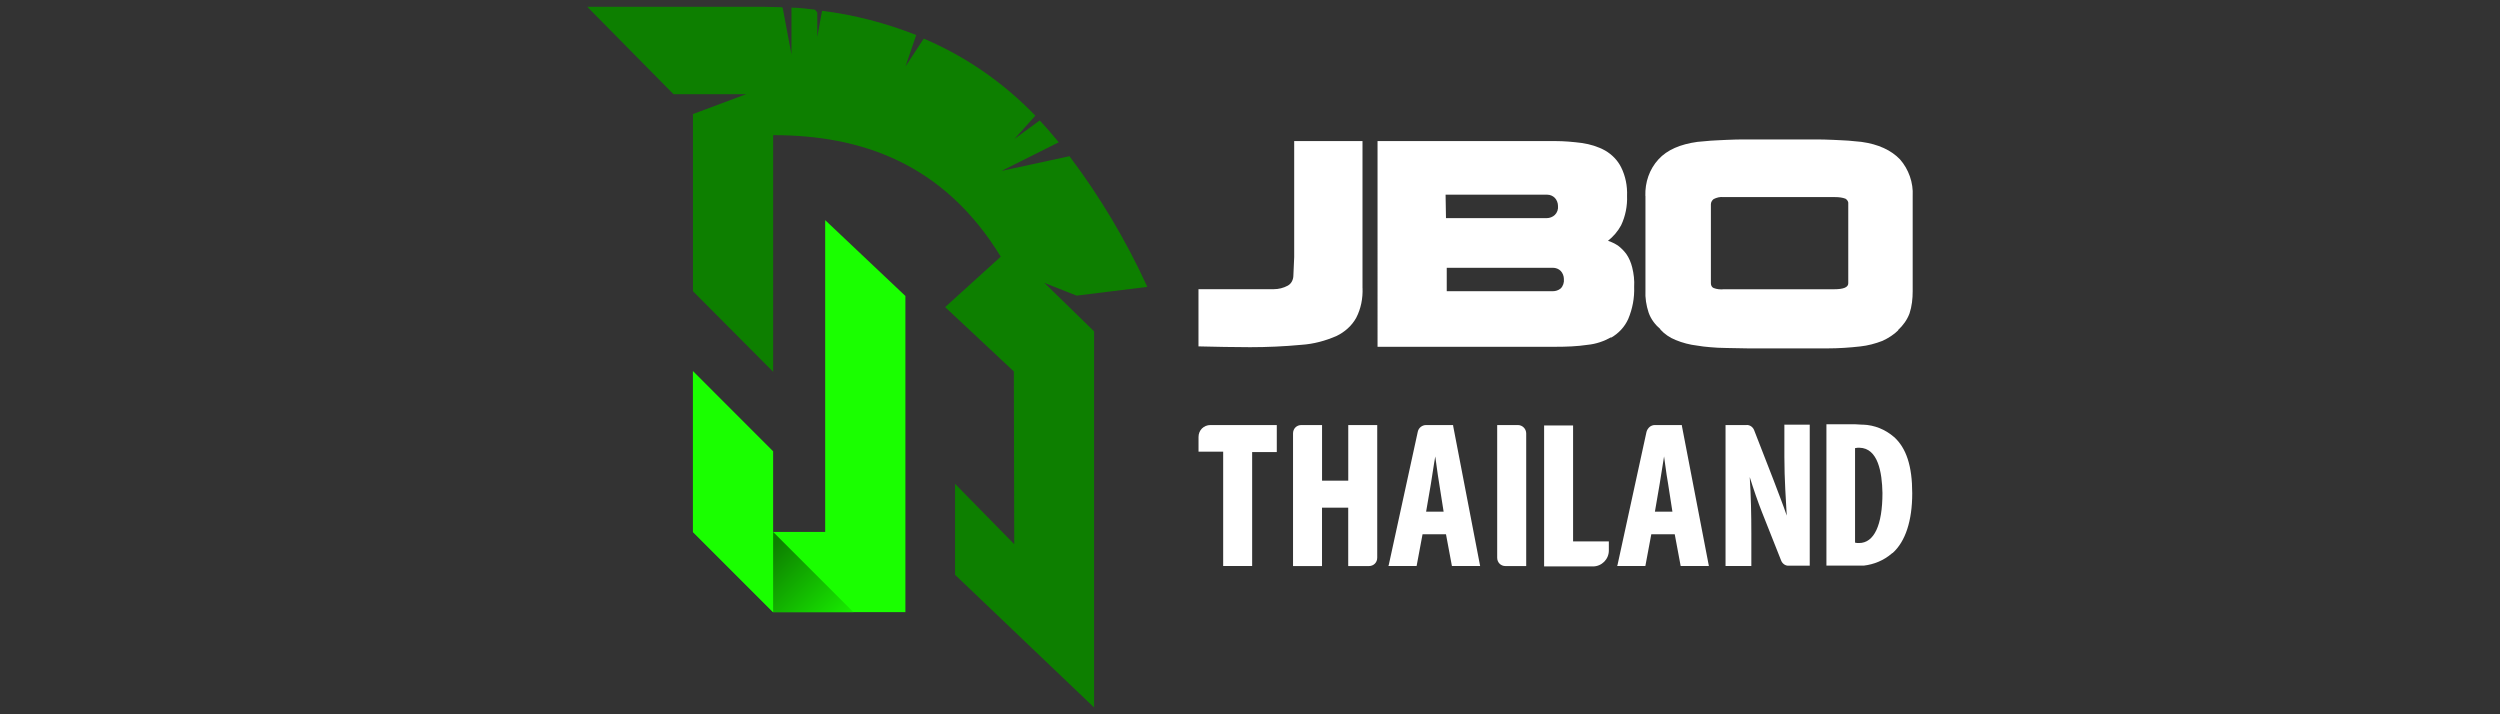 <?xml version="1.0" encoding="utf-8"?>
<svg xmlns="http://www.w3.org/2000/svg" data-name="jbo thailand" height="160" id="jbo_thailand" viewBox="0 0 560 160" width="560">
  <rect x="0" y="0" width="560" height="160" fill="#333333" stroke="none"/>
  <defs>
    <style>
      .cls-1 {
        fill: url(#linear-gradient);
      }

      .cls-1, .cls-2, .cls-3, .cls-4 {
        stroke-width: 0px;
      }

      .cls-2 {
        fill: #1aff00;
      }

      .cls-3 {
        fill: #0d7f00;
      }

      .cls-4 {
        fill: #fff;
      }
    </style>
    <linearGradient gradientTransform="translate(0 -316)" gradientUnits="userSpaceOnUse" id="linear-gradient" x1="170.23" x2="189.43" y1="441.17" y2="460.37">
      <stop offset="0" stop-color="#0d7f00"/>
      <stop offset="1" stop-color="#1aff00"/>
    </linearGradient>
  </defs>
  <g data-name="Layer 2 copy" id="Layer_2_copy">
    <polygon class="cls-2" points="202.81 137.12 202.81 66.3 184.84 49.31 184.84 119.15 155.21 119.15 173.18 137.12 202.81 137.12"/>
    <polygon class="cls-2" points="155.21 83.11 173.18 101.09 173.18 137.12 155.21 119.15 155.21 83.11"/>
    <polygon class="cls-1" points="173.18 119.15 191.16 137.12 173.18 137.12 173.18 119.15"/>
    <path class="cls-3" d="M245.07,158.47v-84.25l-11.12-10.85,7.21,2.85,15.84-1.96c-4.72-10.32-10.59-20.2-17.44-29.27l-15.21,3.29,12.81-6.41c-1.33-1.6-2.76-3.29-4.27-4.89l-5.69,4.18,4.72-5.25c-7.12-7.38-15.57-13.26-25-17.26l-4.09,6.23,2.4-7.03c-6.76-2.67-13.88-4.54-21.09-5.43l-1.07,5.87V2.78l-.53-.62-2.4-.27c-.98-.09-1.87-.18-2.85-.18v10.5l-1.96-10.41-.18-.18-3.83-.09h-39.77l19.31,19.57h16.28l-11.92,4.45v39.68l17.97,18.06V30.27c19.48,0,38.08,6.14,50.98,27.22l-12.46,11.3,15.39,14.41.09,38.7-13.26-13.52h0v20.37l31.14,29.72Z"/>
    <path class="cls-4" d="M305.21,64.52c.09,2.31-.36,4.63-1.42,6.67-.98,1.78-2.58,3.2-4.45,4.09-2.49,1.07-5.07,1.78-7.83,1.96-3.83.36-7.65.53-11.48.53-2.22,0-9.25-.09-11.57-.18v-12.81h16.81c1.16,0,2.22-.27,3.2-.8.8-.44,1.25-1.33,1.25-2.31l.18-4.09v-25.98h15.3v32.92Z"/>
    <path class="cls-4" d="M348.36,31.6c2.05,0,4,.18,6.05.44,1.78.27,3.56.8,5.16,1.69,1.51.89,2.76,2.14,3.56,3.74.98,1.96,1.42,4.18,1.33,6.41.09,2.22-.36,4.54-1.33,6.58-.71,1.33-1.78,2.58-2.94,3.47.8.27,1.51.62,2.22,1.07.71.53,1.33,1.16,1.87,1.87.62.89,1.07,1.96,1.33,3.02.36,1.42.53,2.94.44,4.36.09,2.49-.36,4.89-1.33,7.21-.8,1.78-2.14,3.2-3.83,4.18v-.09c-1.6.89-3.38,1.51-5.25,1.69-2.4.36-4.8.44-7.21.44h-39.86V31.6h39.77ZM323.9,48.86h22.6c.62,0,1.33-.27,1.78-.71.53-.53.8-1.25.71-2.05,0-.62-.27-1.33-.71-1.78s-1.07-.71-1.69-.71h-22.78l.09,5.25ZM324.07,65.23h23.75c.62,0,1.25-.18,1.78-.62.53-.53.8-1.33.71-2.14,0-.62-.27-1.33-.71-1.78s-1.07-.71-1.78-.71h-23.75v5.25Z"/>
    <path class="cls-4" d="M368.56,43.88c-.09-3.02.89-5.96,2.94-8.19,1.96-2.14,4.89-3.38,8.72-3.91.98-.09,1.96-.18,3.02-.27s2.22-.09,3.56-.18,3.02-.09,4.89-.09h14.06c1.87,0,3.56,0,4.89.09s2.49.09,3.47.18,1.87.18,2.85.27c3.83.53,6.67,1.87,8.63,3.91,1.96,2.22,3.02,5.25,2.85,8.19v21.35c0,1.69-.18,3.38-.71,4.98-.53,1.42-1.42,2.67-2.58,3.74h.09c-.98.98-2.22,1.78-3.56,2.4-1.6.62-3.29,1.07-4.98,1.25-2.4.27-4.89.44-7.38.44h-17.7l-4.89-.09c-1.42,0-2.58-.09-3.65-.18s-1.96-.18-2.94-.36c-1.6-.18-3.29-.62-4.8-1.25-1.33-.53-2.49-1.33-3.47-2.4h.09c-1.16-.98-2.14-2.22-2.67-3.74-.53-1.6-.8-3.29-.71-4.98v-21.17ZM383.24,63.45c0,.44.18.89.62,1.07.71.27,1.51.36,2.31.27h24.73c2.05,0,3.11-.44,3.11-1.33v-17.7c.09-.53-.18-.98-.62-1.25-.71-.27-1.51-.36-2.31-.36h-25c-.8-.09-1.51.09-2.22.44-.36.27-.62.71-.62,1.16v17.7h0Z"/>
    <g>
      <path class="cls-4" d="M271.14,95.21c-1.51,0-2.67,1.16-2.67,2.67v3.29h5.52v25.62h6.49v-25.53h5.52v-6.05h-14.86Z"/>
      <path class="cls-4" d="M302.01,95.21v12.46h-5.87v-12.46h-4.63c-1.07,0-1.87.8-1.87,1.87h0v29.72h6.49v-13.08h5.87v13.08h4.63c1.07,0,1.87-.8,1.87-1.87v-29.72s-6.49,0-6.49,0Z"/>
      <path class="cls-4" d="M325.5,95.39v-.18h-6.05c-.89,0-1.69.62-1.87,1.51l-6.49,29.8-.09.27h6.32l1.33-7.12h5.25l1.33,7.12h6.32l-6.05-31.41ZM323.36,114.61h-3.91l1.07-6.23c.18-1.16.44-2.85.71-4.54.09-.53.18-1.07.27-1.6.09.62.18,1.25.27,1.96.18,1.51.44,3.02.62,4.18l.98,6.23Z"/>
      <path class="cls-4" d="M340,95.21h-4.63v29.72c0,1.07.8,1.87,1.87,1.87h4.63v-29.72c0-.98-.8-1.87-1.87-1.87h0Z"/>
      <path class="cls-4" d="M352.37,121.28v-25.98h-6.49v31.58h10.94c1.96,0,3.56-1.6,3.56-3.56h0v-2.05h-8.01Z"/>
      <path class="cls-4" d="M376.74,95.39v-.18h-6.05c-.89,0-1.6.62-1.87,1.51l-6.49,29.8-.09.27h6.32l1.33-7.12h5.25l1.33,7.12h6.32l-6.05-31.41ZM374.61,114.61h-3.91l1.07-6.23c.18-1.16.44-2.85.71-4.45.09-.53.18-1.16.27-1.69.09.62.18,1.33.27,1.96.18,1.51.44,3.02.62,4.09l.98,6.32Z"/>
      <path class="cls-4" d="M399.7,95.21v7.12c0,5.07.36,9.88.53,13.17-.8-2.4-2.05-5.52-2.94-7.92l-4.36-11.21c-.27-.71-.98-1.25-1.78-1.16h-4.63v31.58h5.78v-7.21c0-4.36-.09-8.54-.36-12.72.8,2.58,1.87,5.69,2.76,7.92l4.27,10.77c.27.71.98,1.25,1.78,1.16h4.63v-31.58h-5.69v.09h0Z"/>
      <path class="cls-4" d="M424.25,97.88c-1.96-1.69-4.36-2.67-6.94-2.76h-.27c-.53,0-1.07-.09-1.6-.09h-6.32v31.67h8.36c2.31-.27,4.45-1.16,6.23-2.67l.09-.09.18-.09c2.85-2.58,4.36-7.21,4.36-13.35s-1.33-10.14-4.09-12.63ZM421.67,110.43c0,7.21-1.87,11.21-5.25,11.21-.27,0-.62,0-.89-.09v-21.17c.36-.09.71-.09.98-.09,4.18.09,5.07,5.52,5.16,10.14h0Z"/>
    </g>
  </g>
</svg>